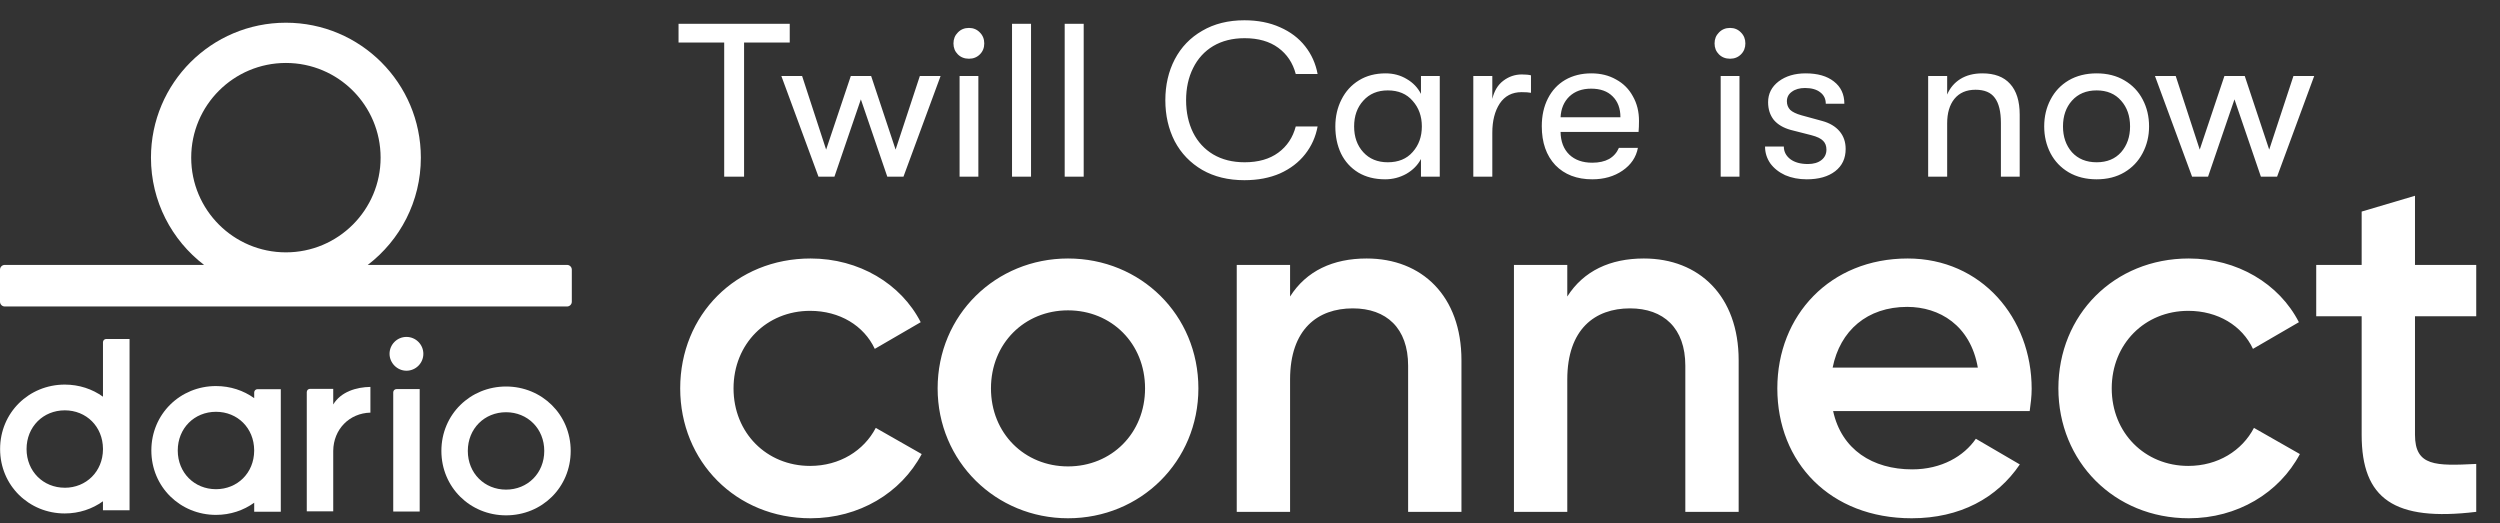 <svg width="1156" height="242" viewBox="0 0 1156 242" fill="none" xmlns="http://www.w3.org/2000/svg">
<rect x="0" y="0" width="1156" height="242" fill="#333333" stroke="none"/>
<path d="M344.06 81.703H334.868V19.679H313.756V10.992H365.173V19.679H344.06V81.703ZM385.84 81.703H378.466L361.293 35.135H370.89L382.001 69.177L393.416 35.135H402.811L414.124 69.177L425.337 35.135H434.934L417.761 81.703H410.286L398.063 45.944L385.84 81.703ZM448.052 27.154C445.965 27.154 444.247 26.481 442.901 25.134C441.554 23.787 440.88 22.104 440.88 20.083C440.88 18.063 441.554 16.379 442.901 15.033C444.247 13.618 445.965 12.911 448.052 12.911C450.073 12.911 451.756 13.618 453.103 15.033C454.45 16.379 455.123 18.063 455.123 20.083C455.123 22.104 454.45 23.787 453.103 25.134C451.756 26.481 450.073 27.154 448.052 27.154ZM452.396 81.703H443.709V35.135H452.396V81.703ZM476.749 81.703H467.96V10.992H476.749V81.703ZM501.099 81.703H492.311V10.992H501.099V81.703ZM575.42 83.319C567.945 83.319 561.446 81.737 555.924 78.572C550.402 75.339 546.159 70.928 543.196 65.338C540.3 59.682 538.852 53.351 538.852 46.347C538.852 39.344 540.3 33.047 543.196 27.457C546.159 21.801 550.402 17.39 555.924 14.224C561.446 10.992 567.945 9.376 575.42 9.376C581.616 9.376 587.104 10.453 591.886 12.608C596.667 14.696 600.539 17.625 603.503 21.397C606.466 25.168 608.385 29.444 609.26 34.226H599.159C597.812 29.108 595.118 25.067 591.078 22.104C587.037 19.14 581.851 17.659 575.521 17.659C569.932 17.659 565.083 18.871 560.975 21.296C556.934 23.72 553.836 27.121 551.681 31.498C549.526 35.808 548.449 40.758 548.449 46.347C548.449 51.937 549.526 56.92 551.681 61.298C553.836 65.608 556.934 68.975 560.975 71.4C565.083 73.824 569.932 75.036 575.521 75.036C581.851 75.036 587.037 73.555 591.078 70.591C595.118 67.628 597.812 63.588 599.159 58.469H609.26C608.385 63.251 606.466 67.527 603.503 71.299C600.539 75.07 596.667 78.033 591.886 80.188C587.104 82.275 581.616 83.319 575.42 83.319ZM640.491 82.915C635.71 82.915 631.568 81.871 628.066 79.784C624.564 77.629 621.904 74.699 620.086 70.995C618.335 67.291 617.459 63.116 617.459 58.469C617.459 53.89 618.402 49.748 620.288 46.044C622.173 42.273 624.867 39.31 628.369 37.155C631.871 35 635.979 33.923 640.693 33.923C644.33 33.923 647.596 34.798 650.492 36.549C653.387 38.233 655.576 40.522 657.058 43.418V35.135H665.745V81.703H657.058V73.521C655.576 76.349 653.32 78.639 650.29 80.39C647.259 82.073 643.993 82.915 640.491 82.915ZM641.703 75.036C646.619 75.036 650.458 73.454 653.219 70.288C656.047 67.123 657.462 63.184 657.462 58.469C657.462 53.755 656.047 49.816 653.219 46.651C650.458 43.418 646.619 41.802 641.703 41.802C636.989 41.802 633.218 43.384 630.389 46.55C627.561 49.647 626.147 53.621 626.147 58.469C626.147 63.318 627.561 67.291 630.389 70.389C633.218 73.487 636.989 75.036 641.703 75.036ZM681.258 81.703V35.135H690.046V45.741C690.922 42.038 692.605 39.243 695.097 37.357C697.656 35.404 700.518 34.428 703.684 34.428C705.502 34.428 706.916 34.562 707.926 34.832V42.913C706.916 42.711 705.468 42.61 703.583 42.61C699.205 42.61 695.838 44.361 693.481 47.863C691.191 51.365 690.046 55.877 690.046 61.399V81.703H681.258ZM757.872 55.843C757.872 57.863 757.804 59.581 757.67 60.995H721.607C721.674 65.439 723.021 68.941 725.647 71.501C728.274 73.992 731.809 75.238 736.254 75.238C739.352 75.238 741.945 74.666 744.032 73.521C746.12 72.309 747.635 70.591 748.578 68.369H757.366C756.558 72.679 754.201 76.181 750.295 78.875C746.389 81.568 741.709 82.915 736.254 82.915C729.116 82.915 723.425 80.727 719.182 76.349C715.007 71.905 712.919 65.911 712.919 58.368C712.919 53.52 713.862 49.243 715.748 45.539C717.634 41.836 720.294 38.973 723.728 36.953C727.23 34.933 731.271 33.923 735.85 33.923C740.16 33.923 743.965 34.865 747.265 36.751C750.632 38.569 753.225 41.162 755.043 44.529C756.929 47.829 757.872 51.6 757.872 55.843ZM749.285 54.227C749.285 50.119 748.073 46.886 745.649 44.529C743.292 42.172 739.992 40.994 735.749 40.994C731.574 40.994 728.207 42.206 725.647 44.63C723.156 47.055 721.809 50.254 721.607 54.227H749.285ZM799.987 27.154C797.899 27.154 796.182 26.481 794.835 25.134C793.488 23.787 792.814 22.104 792.814 20.083C792.814 18.063 793.488 16.379 794.835 15.033C796.182 13.618 797.899 12.911 799.987 12.911C802.007 12.911 803.69 13.618 805.037 15.033C806.384 16.379 807.058 18.063 807.058 20.083C807.058 22.104 806.384 23.787 805.037 25.134C803.69 26.481 802.007 27.154 799.987 27.154ZM804.33 81.703H795.643V35.135H804.33V81.703ZM835.451 82.915C831.747 82.915 828.414 82.275 825.45 80.996C822.555 79.649 820.265 77.831 818.581 75.541C816.965 73.184 816.157 70.591 816.157 67.763H824.844C824.844 70.12 825.855 72.073 827.875 73.622C829.895 75.103 832.589 75.844 835.956 75.844C838.583 75.844 840.67 75.238 842.219 74.026C843.768 72.814 844.542 71.198 844.542 69.177C844.542 67.493 844.037 66.147 843.027 65.136C842.017 64.059 840.199 63.184 837.572 62.51L828.077 60.086C824.642 59.143 822.016 57.594 820.198 55.439C818.447 53.217 817.571 50.489 817.571 47.257C817.571 43.351 819.187 40.152 822.42 37.66C825.72 35.168 829.895 33.923 834.946 33.923C840.468 33.923 844.812 35.168 847.977 37.66C851.21 40.152 852.826 43.586 852.826 47.964H844.239C844.239 45.741 843.398 43.99 841.714 42.711C840.03 41.364 837.673 40.691 834.643 40.691C832.151 40.691 830.131 41.263 828.582 42.408C827.033 43.485 826.259 44.967 826.259 46.853C826.259 48.401 826.764 49.715 827.774 50.792C828.851 51.802 830.602 52.644 833.027 53.318L842.623 55.944C846.058 56.887 848.718 58.469 850.603 60.692C852.489 62.914 853.432 65.642 853.432 68.874C853.432 73.251 851.816 76.686 848.583 79.178C845.351 81.669 840.973 82.915 835.451 82.915ZM891.58 81.703V35.135H900.369V43.721C901.648 40.691 903.669 38.3 906.43 36.549C909.258 34.798 912.659 33.923 916.632 33.923C922.289 33.923 926.566 35.539 929.461 38.771C932.425 42.004 933.906 46.752 933.906 53.015V81.703H925.219V56.853C925.219 51.6 924.276 47.728 922.39 45.236C920.572 42.745 917.609 41.499 913.501 41.499C909.258 41.499 905.992 42.913 903.702 45.741C901.48 48.502 900.369 52.274 900.369 57.055V81.703H891.58ZM969.484 82.915C964.568 82.915 960.258 81.838 956.554 79.683C952.918 77.528 950.123 74.598 948.17 70.894C946.217 67.123 945.24 62.981 945.24 58.469C945.24 53.89 946.217 49.748 948.17 46.044C950.123 42.273 952.918 39.31 956.554 37.155C960.258 35 964.568 33.923 969.484 33.923C974.4 33.923 978.677 35 982.313 37.155C986.017 39.31 988.846 42.273 990.799 46.044C992.752 49.748 993.728 53.89 993.728 58.469C993.728 62.981 992.718 67.123 990.698 70.894C988.745 74.598 985.95 77.528 982.313 79.683C978.677 81.838 974.4 82.915 969.484 82.915ZM969.484 75.036C974.266 75.036 978.037 73.487 980.798 70.389C983.559 67.224 984.94 63.251 984.94 58.469C984.94 53.621 983.559 49.647 980.798 46.55C978.037 43.384 974.266 41.802 969.484 41.802C964.703 41.802 960.898 43.384 958.069 46.55C955.308 49.647 953.928 53.621 953.928 58.469C953.928 63.251 955.308 67.224 958.069 70.389C960.898 73.487 964.703 75.036 969.484 75.036ZM1021 81.703H1013.62L996.451 35.135H1006.05L1017.16 69.177L1028.57 35.135H1037.97L1049.28 69.177L1060.49 35.135H1070.09L1052.92 81.703H1045.44L1033.22 45.944L1021 81.703Z" fill="white"/>
<path d="M374.812 239.646C340.329 239.646 314.524 213.383 314.524 179.585C314.524 145.559 340.329 119.525 374.812 119.525C397.192 119.525 416.603 131.172 425.738 148.984L404.5 161.316C399.476 150.583 388.286 143.732 374.584 143.732C354.488 143.732 339.187 159.032 339.187 179.585C339.187 200.138 354.488 215.439 374.584 215.439C388.286 215.439 399.476 208.359 404.956 197.855L426.194 209.958C416.603 227.999 397.192 239.646 374.812 239.646ZM493.848 239.646C460.506 239.646 433.559 213.383 433.559 179.585C433.559 145.559 460.506 119.525 493.848 119.525C527.417 119.525 554.136 145.559 554.136 179.585C554.136 213.383 527.417 239.646 493.848 239.646ZM493.848 215.667C513.944 215.667 529.473 200.367 529.473 179.585C529.473 158.804 513.944 143.504 493.848 143.504C473.751 143.504 458.223 158.804 458.223 179.585C458.223 200.367 473.751 215.667 493.848 215.667ZM631.93 119.525C657.507 119.525 675.776 136.881 675.776 166.569V236.677H651.113V169.081C651.113 151.725 641.065 142.59 625.536 142.59C609.322 142.59 596.533 152.182 596.533 175.475V236.677H571.87V122.494H596.533V137.109C604.07 125.234 616.401 119.525 631.93 119.525ZM760.109 119.525C785.686 119.525 803.955 136.881 803.955 166.569V236.677H779.292V169.081C779.292 151.725 769.244 142.59 753.715 142.59C737.501 142.59 724.713 152.182 724.713 175.475V236.677H700.049V122.494H724.713V137.109C732.249 125.234 744.58 119.525 760.109 119.525ZM847.639 190.09C851.521 207.903 865.908 217.037 884.178 217.037C897.88 217.037 908.156 210.871 913.637 202.879L933.961 214.754C923.457 230.283 906.329 239.646 883.949 239.646C846.269 239.646 821.834 213.84 821.834 179.585C821.834 145.787 846.269 119.525 882.122 119.525C916.149 119.525 939.442 146.929 939.442 179.814C939.442 183.239 938.985 186.893 938.529 190.09H847.639ZM847.411 169.994H914.55C911.125 150.355 896.738 141.905 881.894 141.905C863.396 141.905 850.836 152.867 847.411 169.994ZM1012.09 239.646C977.602 239.646 951.797 213.383 951.797 179.585C951.797 145.559 977.602 119.525 1012.09 119.525C1034.47 119.525 1053.88 131.172 1063.01 148.984L1041.77 161.316C1036.75 150.583 1025.56 143.732 1011.86 143.732C991.761 143.732 976.461 159.032 976.461 179.585C976.461 200.138 991.761 215.439 1011.86 215.439C1025.56 215.439 1036.75 208.359 1042.23 197.855L1063.47 209.958C1053.88 227.999 1034.47 239.646 1012.09 239.646ZM1145.01 146.244H1116.69V201.052C1116.69 215.667 1126.28 215.439 1145.01 214.525V236.677C1107.1 241.244 1092.03 230.739 1092.03 201.052V146.244H1071.02V122.494H1092.03V97.831L1116.69 90.523V122.494H1145.01V146.244Z" fill="white"/>
<path d="M180.127 163.606C180.127 159.297 183.633 155.791 187.942 155.791C192.25 155.791 195.757 159.297 195.757 163.606C195.757 167.914 192.25 171.421 187.942 171.421C183.633 171.421 180.127 167.794 180.127 163.606ZM183.325 179.917H194.064V236.544H181.831V181.412C181.831 180.587 182.501 179.917 183.325 179.917Z" fill="white"/>
<path d="M204.097 208.507C204.097 191.635 217.462 178.721 233.993 178.721C250.524 178.721 263.889 191.635 263.889 208.507C263.889 225.379 250.634 238.293 233.993 238.293C217.352 238.293 204.097 225.269 204.097 208.507ZM251.667 208.507C251.667 198.197 243.962 190.613 233.993 190.613C224.024 190.613 216.319 198.197 216.319 208.507C216.319 218.817 224.024 226.401 233.993 226.401C243.962 226.401 251.667 218.817 251.667 208.507Z" fill="white"/>
<path d="M49.111 156.743C48.287 156.743 47.617 157.414 47.617 158.238V183.43C42.682 179.891 36.592 177.835 29.954 177.835C13.412 177.846 0.046 190.75 0.046 207.633C0.046 224.515 13.412 237.419 29.943 237.419C36.581 237.419 42.671 235.342 47.606 231.792V235.946H59.905V156.743H49.1H49.111ZM29.954 225.527C19.985 225.527 12.28 217.943 12.28 207.633C12.28 197.323 19.985 189.739 29.954 189.739C39.923 189.739 47.54 197.246 47.617 207.479V207.798C47.54 218.02 39.868 225.538 29.954 225.538V225.527Z" fill="white"/>
<path d="M119.037 179.962C118.213 179.962 117.542 180.632 117.542 181.456V184.105C112.607 180.566 106.518 178.511 99.879 178.511C83.348 178.511 69.983 191.425 69.983 208.297C69.983 225.169 83.348 238.084 99.879 238.084C106.518 238.084 112.607 236.006 117.542 232.456V236.611H129.841V179.951H119.037V179.962ZM99.868 226.202C89.899 226.202 82.194 218.618 82.194 208.308C82.194 197.998 89.899 190.414 99.868 190.414C109.837 190.414 117.454 197.921 117.531 208.143V208.473C117.454 218.695 109.782 226.202 99.868 226.202Z" fill="white"/>
<path d="M154.086 187.018V179.797H143.348C142.523 179.797 141.853 180.467 141.853 181.291V208.495C141.853 208.55 141.853 208.616 141.853 208.671C141.853 208.704 141.853 208.737 141.853 208.77V236.435H154.086V208.495C154.174 198.449 161.604 191.03 171.277 190.799V178.906C164.847 179.005 157.68 181.083 154.086 187.029V187.018Z" fill="white"/>
<path d="M262.208 122.493H170.057C184.972 111.095 194.601 93.124 194.601 72.9C194.601 38.443 166.672 10.503 132.203 10.503C97.734 10.503 69.806 38.432 69.806 72.9C69.806 93.124 79.434 111.084 94.349 122.493H2.198C0.989 122.493 0 123.482 0 124.691V139.519C0 140.728 0.989 141.717 2.198 141.717H262.208C263.417 141.717 264.406 140.728 264.406 139.519V124.691C264.406 123.482 263.417 122.493 262.208 122.493ZM132.203 29.111C156.395 29.111 175.993 48.72 175.993 72.9C175.993 97.081 156.384 116.69 132.203 116.69C108.022 116.69 88.414 97.081 88.414 72.9C88.414 48.72 108.022 29.111 132.203 29.111Z" fill="white"/>
</svg>
